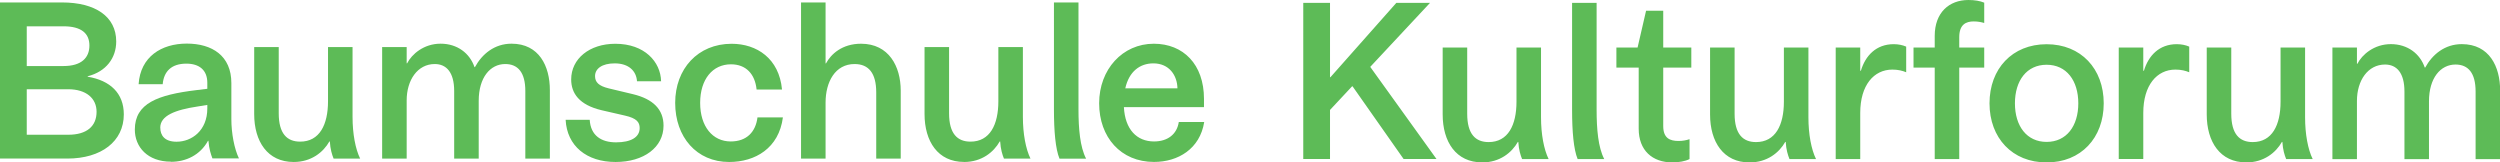 <?xml version="1.0" encoding="UTF-8"?><svg id="a" xmlns="http://www.w3.org/2000/svg" viewBox="0 0 562.55 36.54"><defs><style>.b{fill:#5dbb57;}</style></defs><path class="b" d="M505.44,36.54c-5.87,0-8.88-4.62-8.88-10.79V10.69h5.52v14.91c0,4.57,1.86,6.37,4.82,6.37,4.37,0,6.27-3.81,6.27-9.08V10.69h5.52v15.71c0,3.81,.65,7.23,1.71,9.39h-5.97c-.35-.85-.75-2.11-.85-3.86h-.1c-1.36,2.41-4.07,4.62-8.03,4.62m-44.92,0c-7.73,0-12.85-5.52-12.85-13.3s5.12-13.3,12.85-13.3,12.85,5.52,12.85,13.3-5.12,13.3-12.85,13.3m0-21.98c-4.47,0-7.13,3.56-7.13,8.68s2.66,8.68,7.13,8.68,7.13-3.56,7.13-8.68-2.66-8.68-7.13-8.68m-66.85,21.98c-5.87,0-8.88-4.62-8.88-10.79V10.69h5.52v14.91c0,4.57,1.86,6.37,4.82,6.37,4.37,0,6.27-3.81,6.27-9.08V10.69h5.52v15.71c0,3.81,.65,7.23,1.71,9.39h-5.97c-.35-.85-.75-2.11-.85-3.86h-.1c-1.36,2.41-4.07,4.62-8.03,4.62m-17.32,0c-4.57,0-7.63-2.71-7.63-7.58V15.21h-5.02v-4.52h4.77l1.91-8.28h3.86V10.69h6.32v4.52h-6.32v13.15c0,2.76,1.51,3.36,3.46,3.36,.9,0,1.71-.15,2.46-.4v4.47c-.95,.5-2.41,.75-3.81,.75m-42.86,0c-5.87,0-8.88-4.62-8.88-10.79V10.69h5.52v14.91c0,4.57,1.86,6.37,4.82,6.37,4.37,0,6.27-3.81,6.27-9.08V10.69h5.52v15.71c0,3.81,.65,7.23,1.71,9.39h-5.97c-.35-.85-.75-2.11-.85-3.86h-.1c-1.36,2.41-4.07,4.62-8.03,4.62m229.06-.75h-5.52v-15.21c0-4.17-1.66-6.07-4.52-6.07-3.36,0-5.97,3.01-5.97,8.28v13h-5.52v-15.21c0-4.22-1.76-6.07-4.37-6.07-3.87,0-6.32,3.61-6.32,8.18v13.1h-5.52V10.69h5.52v3.66h.1c1.05-2.06,3.76-4.42,7.53-4.42s6.57,2.16,7.63,5.27h.1c1.61-2.96,4.42-5.27,8.23-5.27,6.22,0,8.63,5.07,8.63,10.44v15.41m-80.3,0h-5.52V10.69h5.52v5.22h.15c1-3.36,3.41-5.97,7.38-5.97,1.05,0,2.01,.2,2.81,.55v5.77c-.85-.35-1.81-.6-3.11-.6-4.17,0-7.23,3.51-7.23,9.74v10.39m-41.41,0h-5.52V15.21h-4.77v-4.52h4.77v-2.61c0-5.27,3.26-8.08,7.58-8.08,1.41,0,2.61,.2,3.56,.6V5.17c-.7-.2-1.46-.35-2.36-.35-1.76,0-3.26,.7-3.26,3.56v2.31h5.62v4.52h-5.62v20.58m-22.28,0h-5.52V10.69h5.52v5.22h.15c1-3.36,3.41-5.97,7.38-5.97,1.05,0,2.01,.2,2.81,.55v5.77c-.85-.35-1.81-.6-3.11-.6-4.17,0-7.23,3.51-7.23,9.74v10.39m-57.62,0h-5.97c-.9-2.16-1.25-6.17-1.25-11.09V.65h5.52V24.69c0,4.37,.35,8.48,1.71,11.09m-37.71,0h-7.43l-11.49-16.36h-.1l-4.97,5.32v11.04h-6.02V.65h6.02V17.37h.1L314.2,.65h7.58l-13.45,14.4,14.91,20.73"/><path class="b" d="M259.68,36.44c-7.48,0-12.35-5.57-12.35-13.2s5.27-13.4,12.3-13.4c6.62,0,11.29,4.62,11.29,12.4v1.86h-18.02c.25,5.02,2.91,7.73,6.78,7.73,3.11,0,5.17-1.66,5.57-4.37h5.72c-.95,6.02-5.87,8.98-11.29,8.98m-.15-22.18c-3.01,0-5.47,1.81-6.32,5.62h11.74c-.05-2.91-1.86-5.62-5.42-5.62m-42.61,22.18c-5.87,0-8.88-4.62-8.88-10.79V10.59h5.52v14.91c0,4.57,1.86,6.37,4.82,6.37,4.37,0,6.27-3.81,6.27-9.08V10.59h5.52v15.71c0,3.81,.65,7.23,1.71,9.39h-5.97c-.35-.85-.75-2.11-.85-3.86h-.1c-1.36,2.41-4.07,4.62-8.03,4.62m-52.85,0c-7.33,0-12.15-5.62-12.15-13.3s5.12-13.3,12.7-13.3c5.67,0,10.69,3.31,11.34,10.29h-5.72c-.35-3.46-2.36-5.67-5.77-5.67-4.12,0-6.93,3.36-6.93,8.68s2.81,8.68,6.88,8.68c3.61,0,5.62-2.16,6.02-5.42h5.72c-.9,6.93-6.22,10.04-12.1,10.04m-25.55,0c-6.52,0-10.94-3.61-11.24-9.49h5.42c.2,3.51,2.56,5.07,5.92,5.07s5.32-1.15,5.32-3.21c0-1.31-.65-2.21-3.31-2.81l-5.22-1.2c-5.12-1.2-6.88-3.86-6.88-6.93,0-4.67,4.12-8.03,9.94-8.03,6.58,0,10.19,4.07,10.29,8.43h-5.42c-.15-2.26-1.81-4.02-5.02-4.02-2.86,0-4.42,1.2-4.42,2.86,0,1.36,.8,2.21,3.06,2.76l5.47,1.31c4.57,1.1,6.88,3.46,6.88,7.08,0,4.87-4.42,8.18-10.79,8.18m-72.44,0c-5.87,0-8.88-4.62-8.88-10.79V10.59h5.52v14.91c0,4.57,1.86,6.37,4.82,6.37,4.37,0,6.27-3.81,6.27-9.08V10.59h5.52v15.71c0,3.81,.65,7.23,1.71,9.39h-5.97c-.35-.85-.75-2.11-.85-3.86h-.1c-1.36,2.41-4.07,4.62-8.03,4.62m178.29-.75h-5.97c-.9-2.16-1.25-6.17-1.25-11.09V.55h5.52V24.6c0,4.37,.35,8.48,1.71,11.09m-41.7,0h-5.52v-14.91c0-4.32-1.71-6.37-4.87-6.37-4.37,0-6.53,4.02-6.53,8.68v12.6h-5.52V.55h5.52V14.26h.1c1.1-2.06,3.61-4.42,7.88-4.42,6.27,0,8.93,5.12,8.93,10.54v15.31m-78.95,0h-5.52v-15.21c0-4.17-1.66-6.07-4.52-6.07-3.36,0-5.97,3.01-5.97,8.28v13h-5.52v-15.21c0-4.22-1.76-6.07-4.37-6.07-3.87,0-6.32,3.61-6.32,8.18v13.1h-5.52V10.59h5.52v3.66h.1c1.05-2.06,3.76-4.42,7.53-4.42s6.57,2.16,7.63,5.27h.1c1.61-2.96,4.42-5.27,8.23-5.27,6.22,0,8.63,5.07,8.63,10.44v15.41m-108.56,0H0V.55H13.95c7.48,0,12.2,3.16,12.2,8.78,0,3.71-2.26,6.78-6.42,7.83v.1c5.07,.85,8.13,3.71,8.13,8.48,0,6.07-5.07,9.94-12.7,9.94M6.02,20.08v10.24H15.36c4.17,0,6.37-1.91,6.37-5.17,0-3.01-2.31-5.07-6.42-5.07H6.02m0-14.15V14.86H14.3c4.02,0,5.82-1.86,5.82-4.62s-1.86-4.32-5.82-4.32H6.02"/><path class="b" d="M38.47,36.41c3.36,0,6.57-1.51,8.33-4.72h.1c.15,1.86,.55,3.01,.9,3.96h5.97c-1.05-2.16-1.71-5.67-1.71-8.83v-8.13c0-6.12-4.31-8.88-10.03-8.88s-10.43,2.96-10.84,9.13h5.42c.25-2.86,1.96-4.62,5.32-4.62,2.91,0,4.72,1.45,4.72,4.31v1.35l-2.46,.3c-8.68,1.05-13.85,2.96-13.85,8.88,0,3.91,2.86,7.22,8.13,7.22h0Zm-2.41-7.68c0-2.71,3.36-4.01,8.43-4.77l2.16-.35v.8c0,4.97-3.51,7.48-6.92,7.48-2.71,0-3.66-1.45-3.66-3.16h0Z"/></svg>